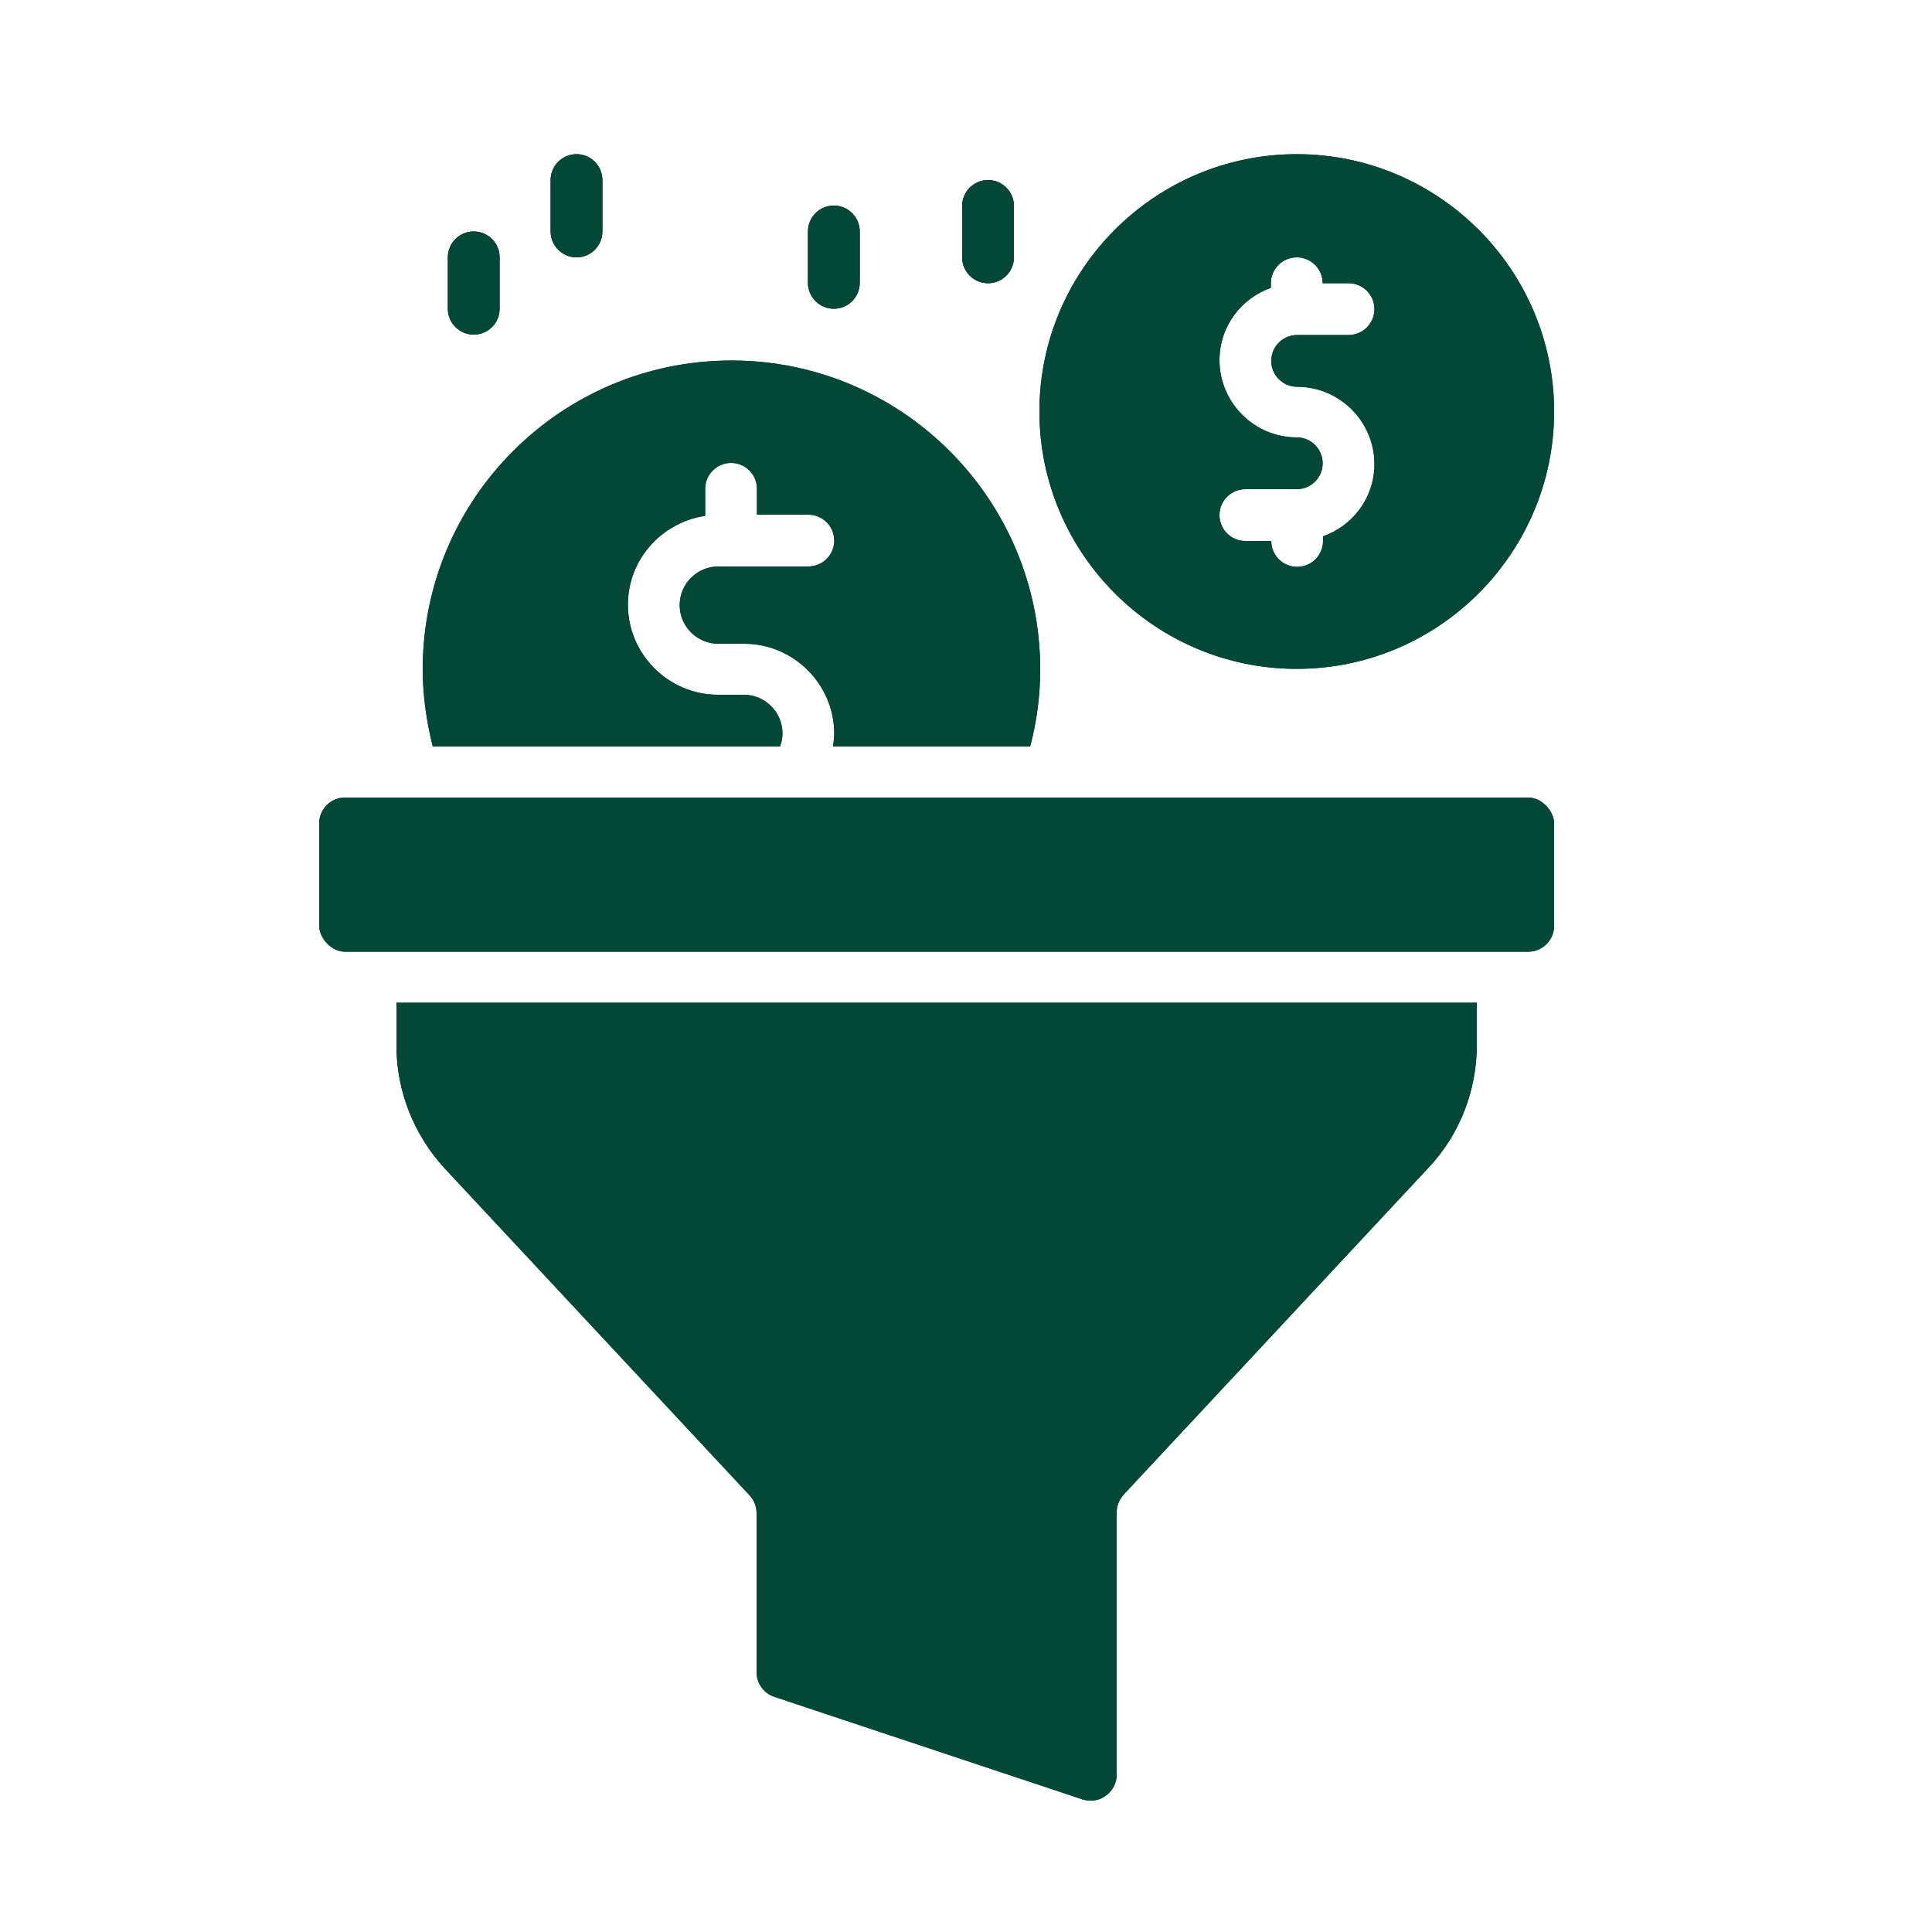 <svg xmlns="http://www.w3.org/2000/svg" id="Layer_1" width="50" height="50" viewBox="0 0 50 50"><defs><style>.cls-1,.cls-2{stroke-width:0px;}.cls-2{fill:#034737;}</style></defs><g id="Layer_1-2"><g id="Funnel"><path class="cls-2" d="M33.56,17.31c3.67,0,6.66-2.99,6.66-6.66s-2.99-6.66-6.66-6.66-6.66,2.99-6.66,6.66,2.99,6.66,6.66,6.66h0ZM33.56,11.32c-1.1,0-2-.9-2-2,0-.87.56-1.6,1.33-1.87v-.12c0-.37.3-.67.67-.67s.67.3.67.67h.67c.37,0,.67.3.67.67s-.3.67-.67.67h-1.33c-.37,0-.67.3-.67.67s.3.67.67.67c1.1,0,2,.9,2,2,0,.87-.56,1.6-1.33,1.87v.12c0,.37-.3.67-.67.67s-.67-.3-.67-.67h-.67c-.37,0-.67-.3-.67-.67s.3-.67.67-.67h1.33c.37,0,.67-.3.67-.67s-.3-.67-.67-.67Z"></path><path class="cls-2" d="M20.19,19.31c.04-.1.06-.22.06-.33,0-.55-.45-1-1-1h-.67c-1.28,0-2.33-1.05-2.33-2.33,0-1.17.87-2.13,2-2.3v-.7c0-.37.3-.67.67-.67s.67.3.67.67v.67h1.33c.37,0,.67.3.67.67s-.3.67-.67.67h-2.33c-.55,0-1,.45-1,1s.45,1,1,1h.67c1.28,0,2.33,1.05,2.33,2.33,0,.11-.02.22-.03.33h5.1c.17-.64.26-1.31.26-2,0-4.4-3.58-7.99-7.99-7.99s-7.99,3.58-7.99,7.99c0,.69.1,1.36.26,2h9Z"></path><path class="cls-2" d="M10.26,27.06c0,1.18.45,2.31,1.25,3.18l7.89,8.46c.11.12.18.28.18.45v4.13c0,.29.19.54.45.63l7.99,2.66c.07.02.14.03.21.03.14,0,.27-.04.39-.13.18-.13.28-.33.28-.54v-6.8c0-.17.07-.33.18-.45l7.89-8.46c.81-.86,1.25-2,1.25-3.18v-1.09H10.26v1.09h0Z"></path><rect class="cls-2" x="8.26" y="20.64" width="31.96" height="3.99" rx=".67" ry=".67"></rect><path class="cls-1" d="M12.26,8.66c.37,0,.67-.3.67-.67v-1.33c0-.37-.3-.67-.67-.67s-.67.3-.67.67v1.33c0,.37.3.67.67.67Z"></path><path class="cls-1" d="M14.92,6.66c.37,0,.67-.3.67-.67v-1.33c0-.37-.3-.67-.67-.67s-.67.3-.67.67v1.33c0,.37.3.67.67.67h0Z"></path><path class="cls-1" d="M21.58,7.99c.37,0,.67-.3.67-.67v-1.33c0-.37-.3-.67-.67-.67s-.67.3-.67.67v1.33c0,.37.3.67.67.67Z"></path><path class="cls-1" d="M25.57,7.33c.37,0,.67-.3.67-.67v-1.33c0-.37-.3-.67-.67-.67s-.67.3-.67.67v1.33c0,.37.3.67.67.67Z"></path><path class="cls-2" d="M33.56,17.31c3.67,0,6.66-2.99,6.66-6.66s-2.99-6.66-6.66-6.66-6.66,2.99-6.66,6.66,2.99,6.66,6.66,6.66h0ZM33.56,11.32c-1.1,0-2-.9-2-2,0-.87.56-1.6,1.33-1.87v-.12c0-.37.3-.67.67-.67s.67.3.67.67h.67c.37,0,.67.3.67.67s-.3.67-.67.67h-1.33c-.37,0-.67.3-.67.67s.3.67.67.67c1.1,0,2,.9,2,2,0,.87-.56,1.6-1.33,1.87v.12c0,.37-.3.67-.67.67s-.67-.3-.67-.67h-.67c-.37,0-.67-.3-.67-.67s.3-.67.67-.67h1.33c.37,0,.67-.3.67-.67s-.3-.67-.67-.67Z"></path><path class="cls-2" d="M20.19,19.31c.04-.1.06-.22.06-.33,0-.55-.45-1-1-1h-.67c-1.28,0-2.33-1.05-2.33-2.33,0-1.17.87-2.13,2-2.3v-.7c0-.37.3-.67.67-.67s.67.3.67.67v.67h1.33c.37,0,.67.3.67.67s-.3.67-.67.67h-2.33c-.55,0-1,.45-1,1s.45,1,1,1h.67c1.28,0,2.33,1.05,2.33,2.33,0,.11-.02.22-.03.33h5.1c.17-.64.26-1.31.26-2,0-4.4-3.58-7.99-7.99-7.99s-7.99,3.58-7.99,7.99c0,.69.1,1.36.26,2h9Z"></path><path class="cls-2" d="M10.26,27.06c0,1.18.45,2.31,1.25,3.18l7.89,8.46c.11.12.18.28.18.45v4.13c0,.29.19.54.45.63l7.99,2.66c.07.02.14.03.21.03.14,0,.27-.04.39-.13.18-.13.28-.33.28-.54v-6.8c0-.17.07-.33.18-.45l7.89-8.46c.81-.86,1.25-2,1.25-3.18v-1.09H10.26v1.09h0Z"></path><rect class="cls-2" x="8.26" y="20.64" width="31.96" height="3.99" rx=".67" ry=".67"></rect><path class="cls-2" d="M12.26,8.66c.37,0,.67-.3.67-.67v-1.33c0-.37-.3-.67-.67-.67s-.67.3-.67.67v1.33c0,.37.3.67.67.67Z"></path><path class="cls-2" d="M14.92,6.66c.37,0,.67-.3.67-.67v-1.33c0-.37-.3-.67-.67-.67s-.67.3-.67.67v1.33c0,.37.3.67.67.67h0Z"></path><path class="cls-2" d="M21.58,7.99c.37,0,.67-.3.67-.67v-1.33c0-.37-.3-.67-.67-.67s-.67.3-.67.67v1.33c0,.37.3.67.67.67Z"></path><path class="cls-2" d="M25.57,7.33c.37,0,.67-.3.67-.67v-1.33c0-.37-.3-.67-.67-.67s-.67.3-.67.67v1.33c0,.37.3.67.67.67Z"></path></g></g></svg>